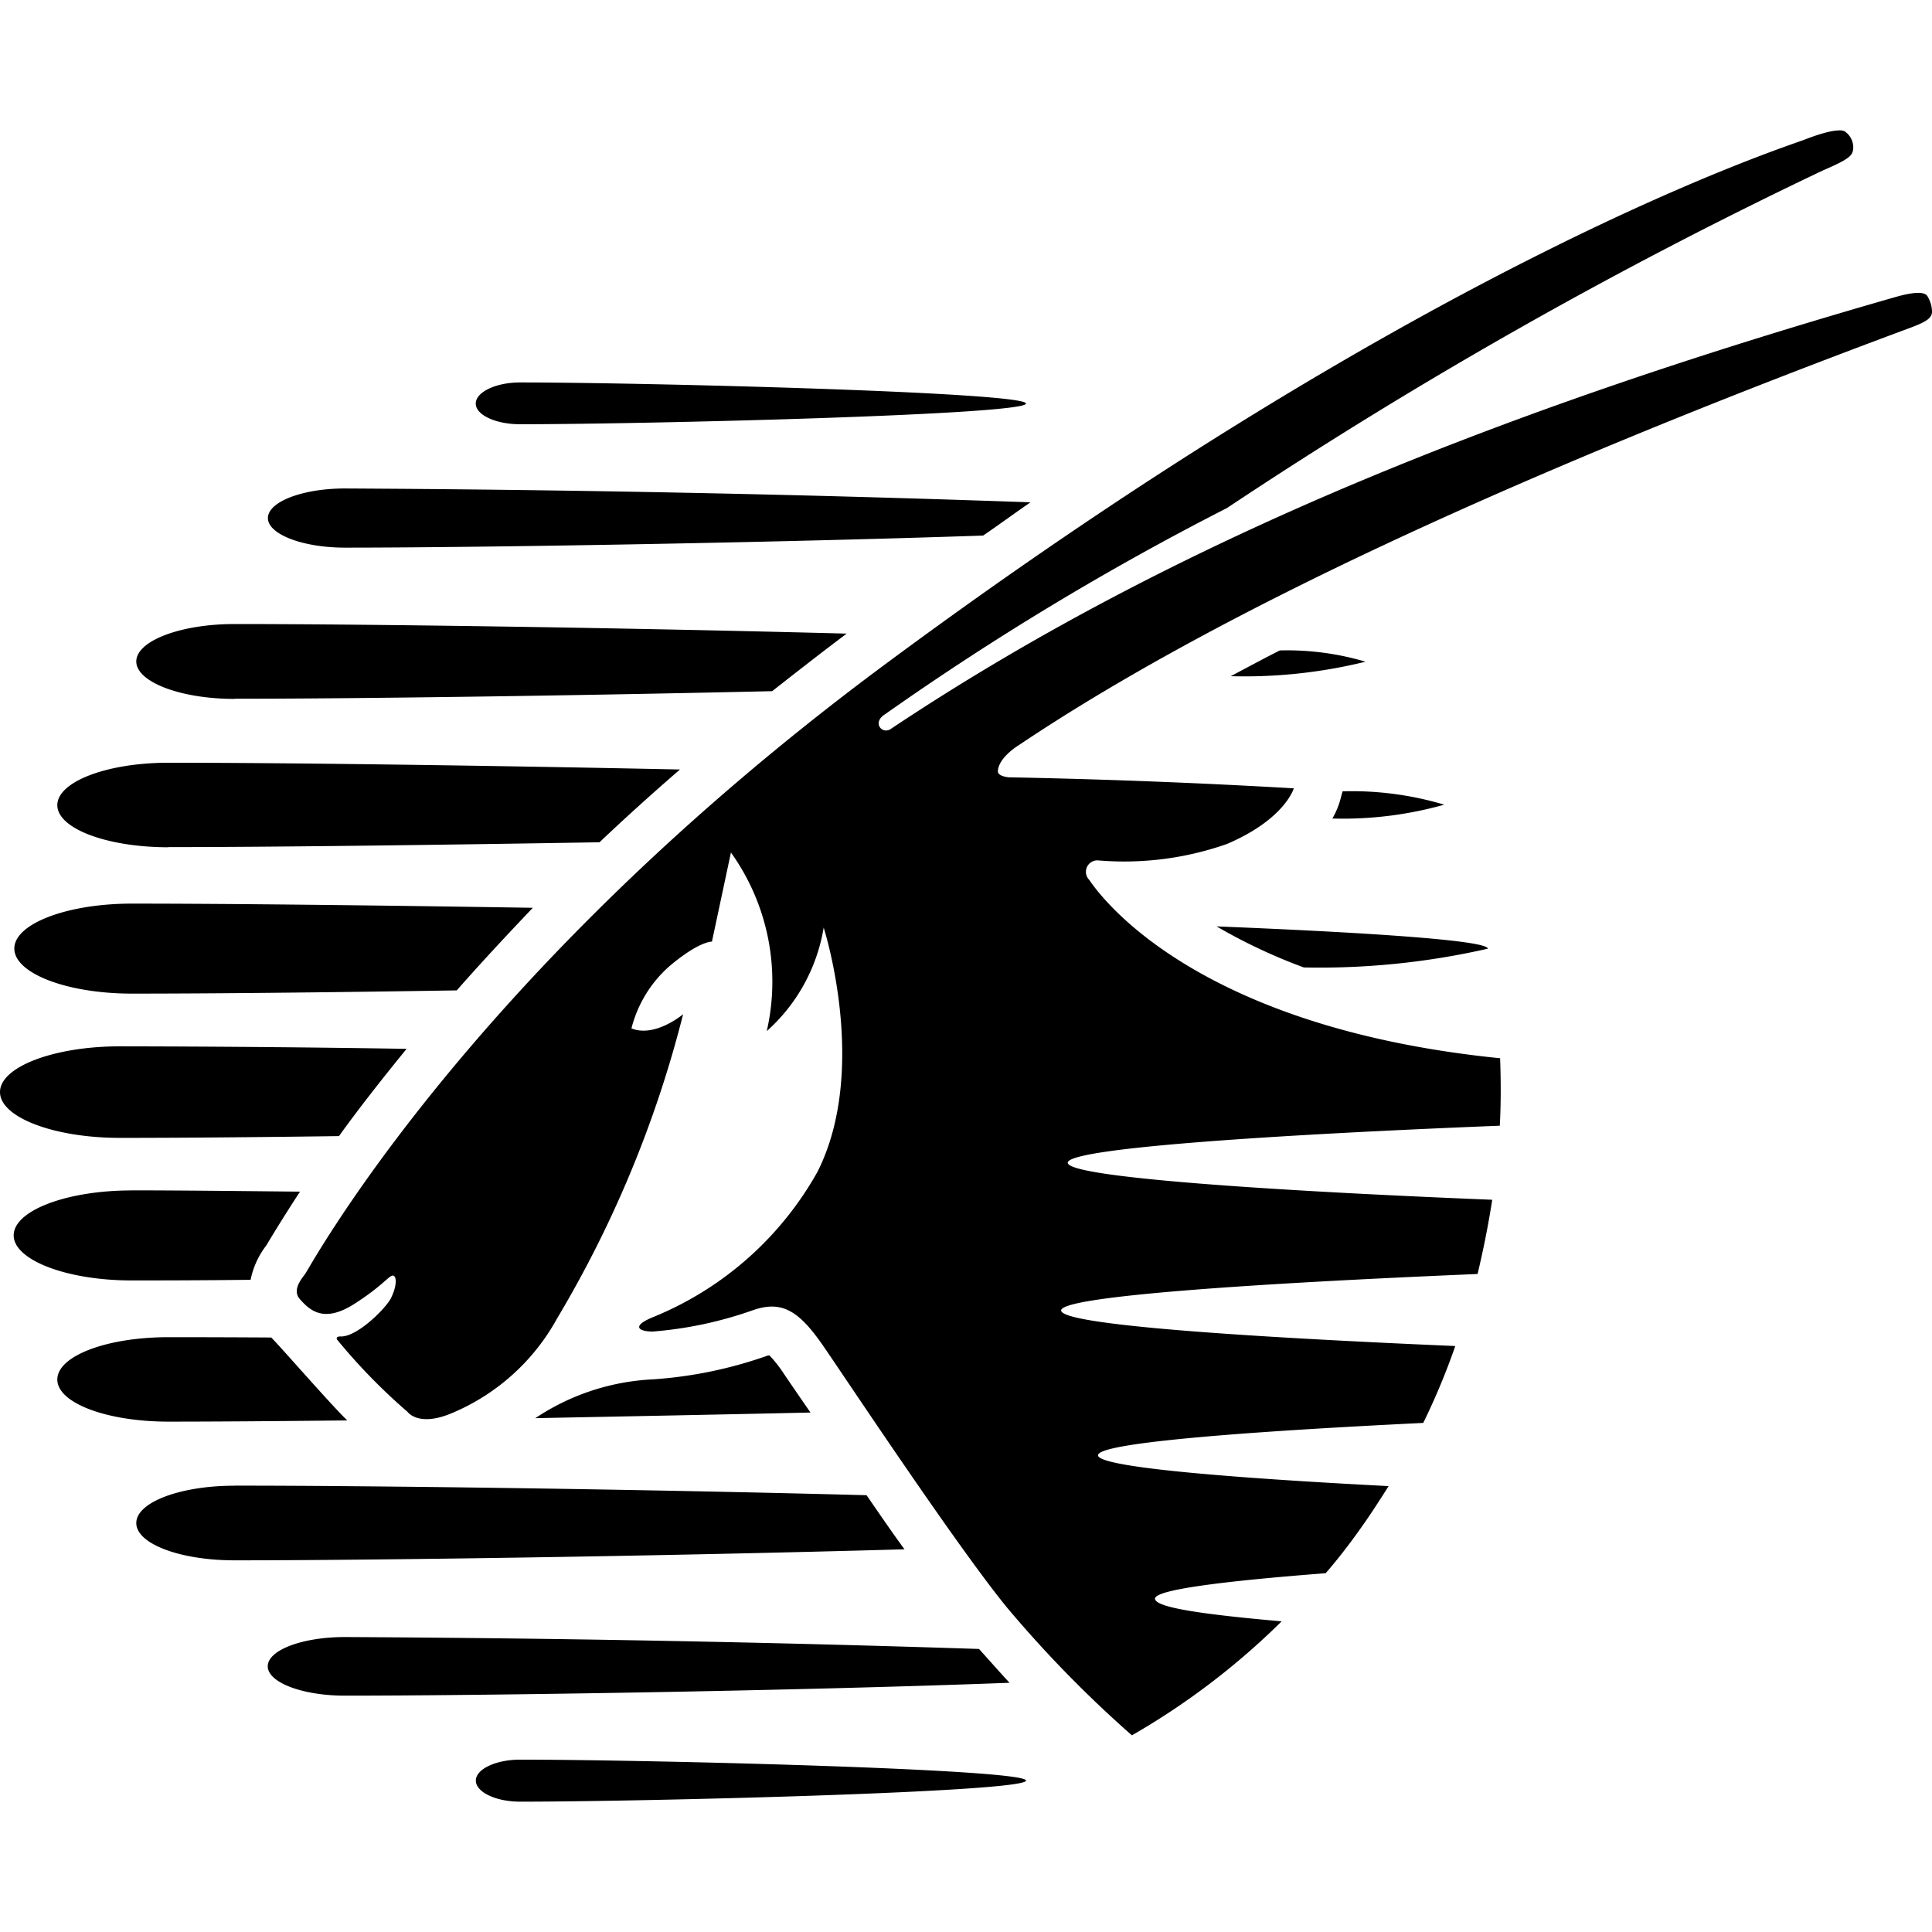 <svg role="img" viewBox="0 0 24 24" xmlns="http://www.w3.org/2000/svg" fill="currentColor"><title>Qatar Airways</title><path d="M22.848 1.62c-.11 0-.29.06-.416.109-.248.099-4.6 1.46-11.42 6.511-5.2 3.85-7.167 7.515-7.223 7.588-.064.082-.158.21-.06.315.119.132.29.296.667.058.367-.234.44-.363.487-.355.046.007.05.132-.031.289-.08.14-.419.47-.616.467-.073-.003-.05.037-.05.037a7.272 7.272 0 0 0 .877.9s.129.185.527.025a2.666 2.666 0 0 0 1.33-1.185 14.118 14.118 0 0 0 1.566-3.78s-.35.295-.642.176a1.532 1.532 0 0 1 .47-.771c.372-.315.53-.307.53-.307l.236-1.107a2.758 2.758 0 0 1 .445 2.219 2.202 2.202 0 0 0 .707-1.286s.566 1.757-.076 3.032a4.12 4.12 0 0 1-2.027 1.8c-.296.117-.198.186-.02.186a4.878 4.878 0 0 0 1.235-.262c.368-.131.58 0 .89.451.311.453 1.646 2.467 2.27 3.233a14.632 14.632 0 0 0 1.557 1.594 9.084 9.084 0 0 0 1.86-1.416c-.95-.084-1.573-.169-1.573-.282 0-.112.864-.219 2.12-.316.156-.18.297-.364.427-.547.123-.171.24-.354.355-.535-2.011-.104-3.61-.237-3.61-.383 0-.155 1.826-.294 4.04-.402a8.527 8.527 0 0 0 .398-.955c-2.568-.11-4.896-.262-4.896-.442s2.49-.34 5.173-.453c.072-.302.134-.612.182-.922-2.722-.11-5.273-.278-5.273-.46 0-.183 2.61-.35 5.367-.46.015-.272.014-.553.004-.838-3.965-.4-5.06-2.159-5.106-2.218a.142.142 0 0 1 .12-.239 3.853 3.853 0 0 0 1.593-.205c.721-.308.83-.691.83-.691a91.59 91.59 0 0 0-3.54-.137s-.136-.01-.136-.074c.005-.17.252-.32.252-.32 2.38-1.6 6.078-3.332 11.098-5.196.194-.074.26-.12.254-.207a.39.39 0 0 0-.06-.185c-.04-.05-.161-.05-.387.014-4.67 1.337-8.898 2.971-12.496 5.373-.106.059-.225-.089-.06-.19a34.922 34.922 0 0 1 4.245-2.56 59.27 59.27 0 0 1 7.412-4.198c.317-.136.357-.18.367-.261a.241.241 0 0 0-.093-.211c-.016-.016-.044-.022-.08-.022zM6.46 4.751c-.302 0-.55.12-.55.262 0 .142.248.257.55.257 1.555 0 6.285-.117 6.285-.257s-4.734-.262-6.285-.262zM4.285 6.068c-.527 0-.957.165-.957.368 0 .2.43.367.957.367 1.64 0 5.274-.06 7.928-.15.201-.138.395-.28.588-.413a281.167 281.167 0 0 0-8.516-.172zM2.912 7.752c-.672 0-1.219.21-1.219.465 0 .254.547.465 1.22.465V8.68c1.435 0 4.075-.035 6.679-.094.302-.237.605-.474.926-.715-2.89-.076-6.002-.119-7.606-.119zm12.986.328c-.212.107-.41.215-.61.32a6.31 6.31 0 0 0 1.675-.18 3.414 3.414 0 0 0-1.065-.14zM2.092 9.475c-.766 0-1.38.237-1.38.527 0 .29.615.523 1.38.523v-.002c1.211 0 3.196-.024 5.355-.06a29.72 29.72 0 0 1 1-.904c-2.54-.053-4.958-.084-6.355-.084zm14.586.355-.033.121a.97.97 0 0 1-.094.217 4.643 4.643 0 0 0 1.39-.172 4.015 4.015 0 0 0-1.263-.166zm-15.04 1.395c-.805 0-1.46.25-1.46.558 0 .309.655.56 1.46.56.973 0 2.405-.014 4.036-.04.288-.328.604-.668.945-1.026-2.01-.032-3.82-.052-4.98-.052zm13.475.283a6.83 6.83 0 0 0 1.084.51 9.412 9.412 0 0 0 2.285-.233c0-.099-1.38-.197-3.369-.277zm-13.625 1.49c-.821 0-1.488.256-1.488.568 0 .313.667.569 1.488.569.703 0 1.644-.007 2.723-.022.237-.33.519-.69.84-1.084a244.426 244.426 0 0 0-3.563-.031zm.145 1.79c-.806 0-1.463.251-1.463.558 0 .306.657.56 1.463.56.418 0 .914-.001 1.48-.008a1.033 1.033 0 0 1 .194-.425 19.649 19.649 0 0 1 .42-.67c-.817-.008-1.53-.016-2.094-.016zm.459 1.823c-.766 0-1.38.233-1.38.526 0 .292.615.523 1.38.523.584 0 1.344-.006 2.222-.015-.2-.191-.863-.954-.945-1.03-.487-.003-.92-.004-1.277-.004zm7.465.225-.016.004v-.002a5.341 5.341 0 0 1-1.432.297 2.871 2.871 0 0 0-1.459.482c1.102-.022 2.266-.044 3.418-.07a61.315 61.315 0 0 1-.326-.475 1.562 1.562 0 0 0-.185-.236zm-6.645 1.62c-.672 0-1.219.205-1.219.464s.547.463 1.22.463c1.736 0 5.24-.05 8.323-.137-.16-.217-.314-.445-.47-.67v-.002c-2.958-.078-6.205-.119-7.854-.119zm1.371 1.88c-.527 0-.957.162-.957.363 0 .201.43.365.957.365 1.708 0 5.584-.058 8.258-.16-.125-.134-.25-.277-.379-.42a284.087 284.087 0 0 0-7.879-.148zm2.178 1.523c-.302 0-.55.118-.55.26 0 .143.248.262.55.262 1.55 0 6.285-.119 6.285-.262 0-.143-4.73-.26-6.285-.26z"/></svg>